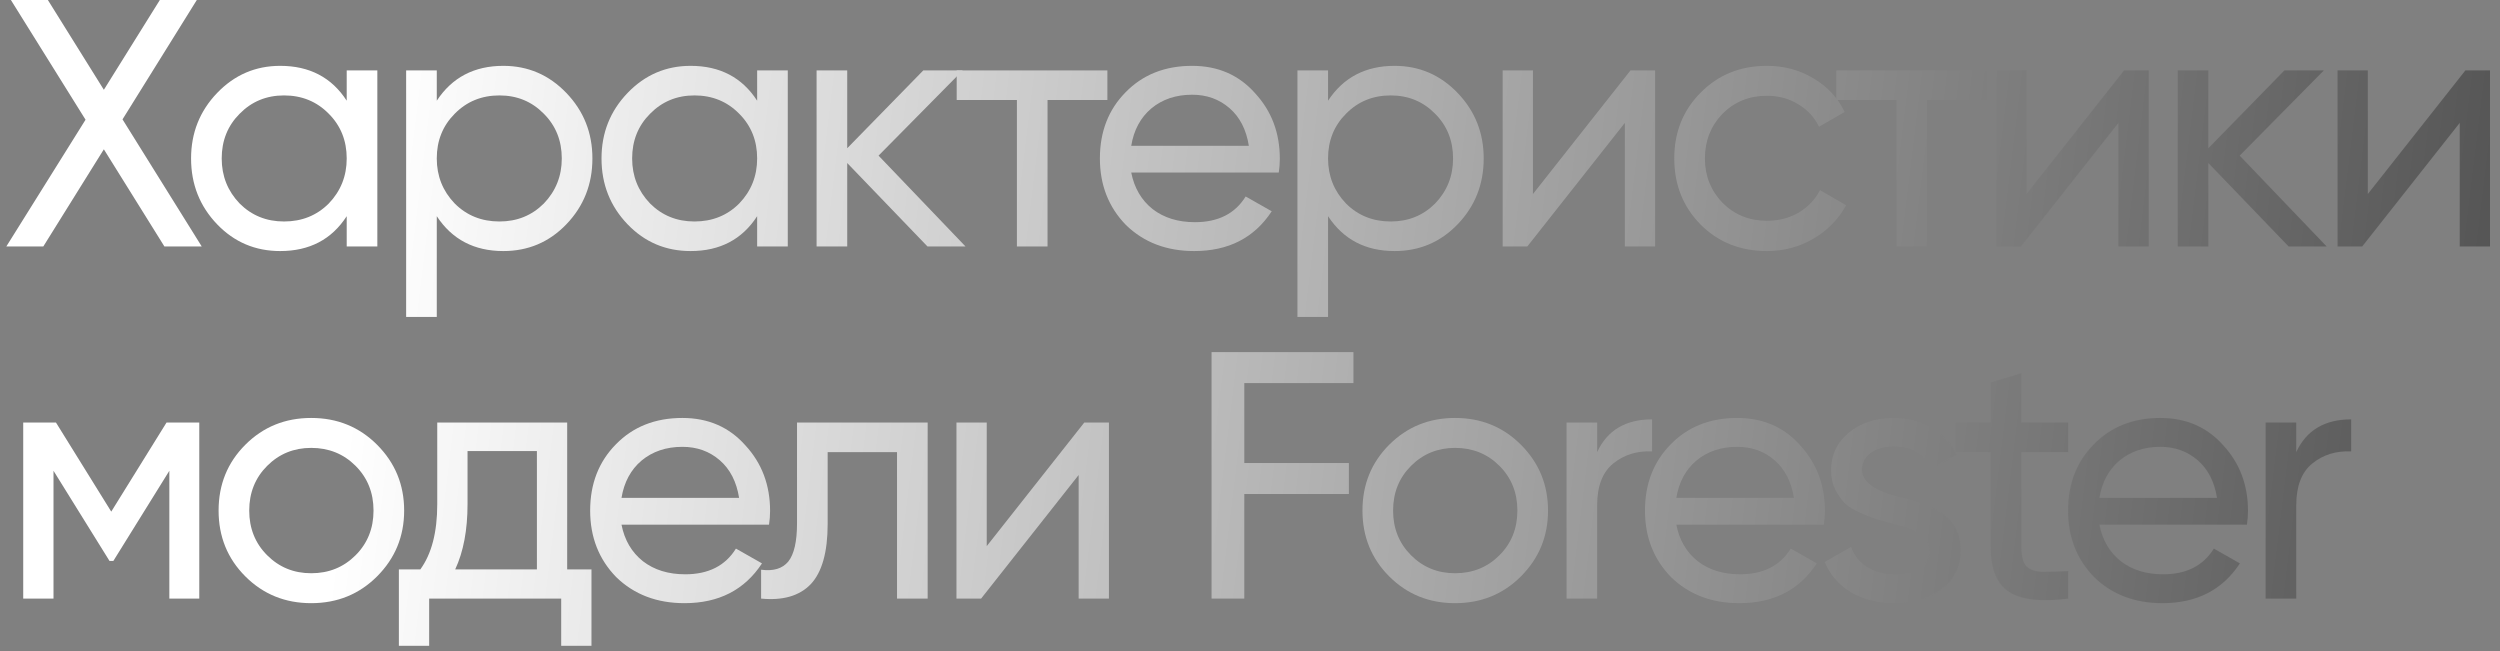 <?xml version="1.0" encoding="UTF-8"?> <svg xmlns="http://www.w3.org/2000/svg" width="142" height="37" viewBox="0 0 142 37" fill="none"><rect x="0" y="0" width="142" height="37" fill="#808080" stroke="none"/><path d="M6.959 6.78L11.459 14H9.339L5.899 8.48L2.459 14H0.359L4.859 6.8L0.619 0H2.719L5.899 5.1L9.079 0H11.179L6.959 6.78Z" fill="url(#paint0_linear_410_2644)"></path><path d="M19.693 5.72V4H21.433V14H19.693V12.28C18.84 13.6 17.58 14.26 15.913 14.26C14.5 14.26 13.306 13.753 12.333 12.74C11.347 11.713 10.853 10.467 10.853 9C10.853 7.547 11.347 6.307 12.333 5.28C13.32 4.253 14.513 3.74 15.913 3.74C17.58 3.74 18.84 4.4 19.693 5.72ZM16.133 12.58C17.146 12.58 17.993 12.24 18.673 11.56C19.353 10.853 19.693 10 19.693 9C19.693 7.987 19.353 7.14 18.673 6.46C17.993 5.767 17.146 5.42 16.133 5.42C15.133 5.42 14.293 5.767 13.613 6.46C12.933 7.14 12.593 7.987 12.593 9C12.593 10 12.933 10.853 13.613 11.56C14.293 12.24 15.133 12.58 16.133 12.58Z" fill="url(#paint1_linear_410_2644)"></path><path d="M28.589 3.74C29.989 3.74 31.183 4.253 32.169 5.28C33.156 6.307 33.649 7.547 33.649 9C33.649 10.467 33.156 11.713 32.169 12.74C31.196 13.753 30.003 14.26 28.589 14.26C26.936 14.26 25.676 13.6 24.809 12.28V18H23.069V4H24.809V5.72C25.676 4.4 26.936 3.74 28.589 3.74ZM28.369 12.58C29.369 12.58 30.209 12.24 30.889 11.56C31.569 10.853 31.909 10 31.909 9C31.909 7.987 31.569 7.14 30.889 6.46C30.209 5.767 29.369 5.42 28.369 5.42C27.356 5.42 26.509 5.767 25.829 6.46C25.149 7.14 24.809 7.987 24.809 9C24.809 10 25.149 10.853 25.829 11.56C26.509 12.24 27.356 12.58 28.369 12.58Z" fill="url(#paint2_linear_410_2644)"></path><path d="M43.006 5.72V4H44.746V14H43.006V12.28C42.152 13.6 40.892 14.26 39.226 14.26C37.812 14.26 36.619 13.753 35.646 12.74C34.659 11.713 34.166 10.467 34.166 9C34.166 7.547 34.659 6.307 35.646 5.28C36.632 4.253 37.826 3.74 39.226 3.74C40.892 3.74 42.152 4.4 43.006 5.72ZM39.446 12.58C40.459 12.58 41.306 12.24 41.986 11.56C42.666 10.853 43.006 10 43.006 9C43.006 7.987 42.666 7.14 41.986 6.46C41.306 5.767 40.459 5.42 39.446 5.42C38.446 5.42 37.606 5.767 36.926 6.46C36.246 7.14 35.906 7.987 35.906 9C35.906 10 36.246 10.853 36.926 11.56C37.606 12.24 38.446 12.58 39.446 12.58Z" fill="url(#paint3_linear_410_2644)"></path><path d="M49.902 8.84L54.842 14H52.682L48.122 9.26V14H46.382V4H48.122V8.42L52.442 4H54.682L49.902 8.84Z" fill="url(#paint4_linear_410_2644)"></path><path d="M54.34 4H62.9V5.68H59.5V14H57.76V5.68H54.34V4Z" fill="url(#paint5_linear_410_2644)"></path><path d="M72.634 9.8H64.254C64.428 10.68 64.834 11.373 65.474 11.88C66.114 12.373 66.914 12.62 67.874 12.62C69.194 12.62 70.154 12.133 70.754 11.16L72.234 12C71.248 13.507 69.781 14.26 67.834 14.26C66.261 14.26 64.968 13.767 63.954 12.78C62.968 11.767 62.474 10.507 62.474 9C62.474 7.48 62.961 6.227 63.934 5.24C64.908 4.24 66.168 3.74 67.714 3.74C69.181 3.74 70.374 4.26 71.294 5.3C72.228 6.313 72.694 7.553 72.694 9.02C72.694 9.273 72.674 9.533 72.634 9.8ZM67.714 5.38C66.794 5.38 66.021 5.64 65.394 6.16C64.781 6.68 64.401 7.387 64.254 8.28H70.934C70.788 7.36 70.421 6.647 69.834 6.14C69.248 5.633 68.541 5.38 67.714 5.38Z" fill="url(#paint6_linear_410_2644)"></path><path d="M79.214 3.74C80.614 3.74 81.808 4.253 82.794 5.28C83.781 6.307 84.274 7.547 84.274 9C84.274 10.467 83.781 11.713 82.794 12.74C81.821 13.753 80.628 14.26 79.214 14.26C77.561 14.26 76.301 13.6 75.434 12.28V18H73.694V4H75.434V5.72C76.301 4.4 77.561 3.74 79.214 3.74ZM78.994 12.58C79.994 12.58 80.834 12.24 81.514 11.56C82.194 10.853 82.534 10 82.534 9C82.534 7.987 82.194 7.14 81.514 6.46C80.834 5.767 79.994 5.42 78.994 5.42C77.981 5.42 77.134 5.767 76.454 6.46C75.774 7.14 75.434 7.987 75.434 9C75.434 10 75.774 10.853 76.454 11.56C77.134 12.24 77.981 12.58 78.994 12.58Z" fill="url(#paint7_linear_410_2644)"></path><path d="M87.071 11.02L92.611 4H94.011V14H92.291V6.98L86.751 14H85.351V4H87.071V11.02Z" fill="url(#paint8_linear_410_2644)"></path><path d="M100.359 14.26C98.853 14.26 97.599 13.76 96.599 12.76C95.599 11.747 95.099 10.493 95.099 9C95.099 7.507 95.599 6.26 96.599 5.26C97.599 4.247 98.853 3.74 100.359 3.74C101.346 3.74 102.233 3.98 103.019 4.46C103.806 4.927 104.393 5.56 104.779 6.36L103.319 7.2C103.066 6.667 102.673 6.24 102.139 5.92C101.619 5.6 101.026 5.44 100.359 5.44C99.359 5.44 98.519 5.78 97.839 6.46C97.173 7.153 96.839 8 96.839 9C96.839 9.987 97.173 10.827 97.839 11.52C98.519 12.2 99.359 12.54 100.359 12.54C101.026 12.54 101.626 12.387 102.159 12.08C102.693 11.76 103.099 11.333 103.379 10.8L104.859 11.66C104.419 12.46 103.799 13.093 102.999 13.56C102.199 14.027 101.319 14.26 100.359 14.26Z" fill="url(#paint9_linear_410_2644)"></path><path d="M104.301 4H112.861V5.68H109.461V14H107.721V5.68H104.301V4Z" fill="url(#paint10_linear_410_2644)"></path><path d="M115.106 11.02L120.646 4H122.046V14H120.326V6.98L114.786 14H113.386V4H115.106V11.02Z" fill="url(#paint11_linear_410_2644)"></path><path d="M127.214 8.84L132.154 14H129.994L125.434 9.26V14H123.694V4H125.434V8.42L129.754 4H131.994L127.214 8.84Z" fill="url(#paint12_linear_410_2644)"></path><path d="M134.492 11.02L140.033 4H141.432V14H139.712V6.98L134.173 14H132.773V4H134.492V11.02Z" fill="url(#paint13_linear_410_2644)"></path><path d="M9.459 24H11.319V34H9.619V26.74L6.439 31.86H6.219L3.039 26.74V34H1.319V24H3.179L6.319 29.06L9.459 24Z" fill="url(#paint14_linear_410_2644)"></path><path d="M21.416 32.74C20.402 33.753 19.156 34.26 17.676 34.26C16.196 34.26 14.949 33.753 13.936 32.74C12.922 31.727 12.416 30.48 12.416 29C12.416 27.52 12.922 26.273 13.936 25.26C14.949 24.247 16.196 23.74 17.676 23.74C19.156 23.74 20.402 24.247 21.416 25.26C22.442 26.287 22.956 27.533 22.956 29C22.956 30.467 22.442 31.713 21.416 32.74ZM17.676 32.56C18.676 32.56 19.516 32.22 20.196 31.54C20.876 30.86 21.216 30.013 21.216 29C21.216 27.987 20.876 27.14 20.196 26.46C19.516 25.78 18.676 25.44 17.676 25.44C16.689 25.44 15.856 25.78 15.176 26.46C14.496 27.14 14.156 27.987 14.156 29C14.156 30.013 14.496 30.86 15.176 31.54C15.856 32.22 16.689 32.56 17.676 32.56Z" fill="url(#paint15_linear_410_2644)"></path><path d="M32.216 24V32.34H33.596V36.68H31.876V34H24.376V36.68H22.656V32.34H23.876C24.516 31.46 24.836 30.227 24.836 28.64V24H32.216ZM25.856 32.34H30.496V25.62H26.556V28.64C26.556 30.107 26.323 31.34 25.856 32.34Z" fill="url(#paint16_linear_410_2644)"></path><path d="M43.681 29.8H35.301C35.474 30.68 35.881 31.373 36.521 31.88C37.161 32.373 37.961 32.62 38.921 32.62C40.241 32.62 41.201 32.133 41.801 31.16L43.281 32C42.294 33.507 40.828 34.26 38.881 34.26C37.308 34.26 36.014 33.767 35.001 32.78C34.014 31.767 33.521 30.507 33.521 29C33.521 27.48 34.008 26.227 34.981 25.24C35.954 24.24 37.214 23.74 38.761 23.74C40.228 23.74 41.421 24.26 42.341 25.3C43.274 26.313 43.741 27.553 43.741 29.02C43.741 29.273 43.721 29.533 43.681 29.8ZM38.761 25.38C37.841 25.38 37.068 25.64 36.441 26.16C35.828 26.68 35.448 27.387 35.301 28.28H41.981C41.834 27.36 41.468 26.647 40.881 26.14C40.294 25.633 39.588 25.38 38.761 25.38Z" fill="url(#paint17_linear_410_2644)"></path><path d="M45.271 24H52.691V34H50.951V25.68H47.011V29.76C47.011 31.36 46.691 32.5 46.051 33.18C45.411 33.847 44.471 34.12 43.231 34V32.36C43.924 32.453 44.437 32.3 44.771 31.9C45.104 31.487 45.271 30.76 45.271 29.72V24Z" fill="url(#paint18_linear_410_2644)"></path><path d="M56.047 31.02L61.587 24H62.987V34H61.267V26.98L55.727 34H54.327V24H56.047V31.02Z" fill="url(#paint19_linear_410_2644)"></path><path d="M76.876 20V21.76H70.676V26.3H76.616V28.06H70.676V34H68.816V20H76.876Z" fill="url(#paint20_linear_410_2644)"></path><path d="M86.388 32.74C85.375 33.753 84.128 34.26 82.648 34.26C81.168 34.26 79.922 33.753 78.908 32.74C77.895 31.727 77.388 30.48 77.388 29C77.388 27.52 77.895 26.273 78.908 25.26C79.922 24.247 81.168 23.74 82.648 23.74C84.128 23.74 85.375 24.247 86.388 25.26C87.415 26.287 87.928 27.533 87.928 29C87.928 30.467 87.415 31.713 86.388 32.74ZM82.648 32.56C83.648 32.56 84.488 32.22 85.168 31.54C85.848 30.86 86.188 30.013 86.188 29C86.188 27.987 85.848 27.14 85.168 26.46C84.488 25.78 83.648 25.44 82.648 25.44C81.662 25.44 80.828 25.78 80.148 26.46C79.468 27.14 79.128 27.987 79.128 29C79.128 30.013 79.468 30.86 80.148 31.54C80.828 32.22 81.662 32.56 82.648 32.56Z" fill="url(#paint21_linear_410_2644)"></path><path d="M90.719 24V25.68C91.293 24.44 92.333 23.82 93.84 23.82V25.64C92.986 25.6 92.253 25.827 91.639 26.32C91.026 26.813 90.719 27.607 90.719 28.7V34H88.98V24H90.719Z" fill="url(#paint22_linear_410_2644)"></path><path d="M103.595 29.8H95.215C95.388 30.68 95.795 31.373 96.435 31.88C97.075 32.373 97.875 32.62 98.835 32.62C100.155 32.62 101.115 32.133 101.715 31.16L103.195 32C102.208 33.507 100.742 34.26 98.795 34.26C97.222 34.26 95.928 33.767 94.915 32.78C93.928 31.767 93.435 30.507 93.435 29C93.435 27.48 93.922 26.227 94.895 25.24C95.868 24.24 97.129 23.74 98.675 23.74C100.142 23.74 101.335 24.26 102.255 25.3C103.188 26.313 103.655 27.553 103.655 29.02C103.655 29.273 103.635 29.533 103.595 29.8ZM98.675 25.38C97.755 25.38 96.982 25.64 96.355 26.16C95.742 26.68 95.362 27.387 95.215 28.28H101.895C101.748 27.36 101.382 26.647 100.795 26.14C100.208 25.633 99.502 25.38 98.675 25.38Z" fill="url(#paint23_linear_410_2644)"></path><path d="M105.765 26.7C105.765 27.34 106.425 27.84 107.745 28.2C108.238 28.307 108.651 28.42 108.985 28.54C109.331 28.647 109.705 28.813 110.105 29.04C110.518 29.267 110.831 29.567 111.045 29.94C111.258 30.313 111.365 30.753 111.365 31.26C111.365 32.167 111.011 32.893 110.305 33.44C109.598 33.987 108.705 34.26 107.625 34.26C106.665 34.26 105.831 34.053 105.125 33.64C104.431 33.213 103.938 32.64 103.645 31.92L105.145 31.06C105.305 31.54 105.605 31.92 106.045 32.2C106.485 32.48 107.011 32.62 107.625 32.62C108.225 32.62 108.705 32.507 109.065 32.28C109.425 32.053 109.605 31.713 109.605 31.26C109.605 30.58 108.945 30.087 107.625 29.78C107.185 29.66 106.851 29.567 106.625 29.5C106.398 29.433 106.085 29.313 105.685 29.14C105.298 28.967 105.005 28.787 104.805 28.6C104.605 28.4 104.418 28.14 104.245 27.82C104.085 27.487 104.005 27.12 104.005 26.72C104.005 25.853 104.338 25.14 105.005 24.58C105.685 24.02 106.531 23.74 107.545 23.74C108.358 23.74 109.078 23.927 109.705 24.3C110.345 24.66 110.825 25.167 111.145 25.82L109.685 26.64C109.325 25.787 108.611 25.36 107.545 25.36C107.038 25.36 106.611 25.48 106.265 25.72C105.931 25.96 105.765 26.287 105.765 26.7Z" fill="url(#paint24_linear_410_2644)"></path><path d="M117.474 24V25.68H114.814V31.1C114.814 31.593 114.908 31.947 115.094 32.16C115.294 32.36 115.594 32.467 115.994 32.48C116.394 32.48 116.888 32.467 117.474 32.44V34C115.941 34.2 114.821 34.073 114.114 33.62C113.421 33.167 113.074 32.327 113.074 31.1V25.68H111.094V24H113.074V21.72L114.814 21.2V24H117.474Z" fill="url(#paint25_linear_410_2644)"></path><path d="M127.626 29.8H119.246C119.42 30.68 119.826 31.373 120.466 31.88C121.106 32.373 121.906 32.62 122.866 32.62C124.186 32.62 125.146 32.133 125.746 31.16L127.226 32C126.24 33.507 124.773 34.26 122.826 34.26C121.253 34.26 119.96 33.767 118.946 32.78C117.96 31.767 117.466 30.507 117.466 29C117.466 27.48 117.953 26.227 118.926 25.24C119.9 24.24 121.16 23.74 122.706 23.74C124.173 23.74 125.366 24.26 126.286 25.3C127.22 26.313 127.686 27.553 127.686 29.02C127.686 29.273 127.666 29.533 127.626 29.8ZM122.706 25.38C121.786 25.38 121.013 25.64 120.386 26.16C119.773 26.68 119.393 27.387 119.246 28.28H125.926C125.78 27.36 125.413 26.647 124.826 26.14C124.24 25.633 123.533 25.38 122.706 25.38Z" fill="url(#paint26_linear_410_2644)"></path><path d="M130.427 24V25.68C131 24.44 132.04 23.82 133.547 23.82V25.64C132.693 25.6 131.96 25.827 131.347 26.32C130.733 26.813 130.427 27.607 130.427 28.7V34H128.687V24H130.427Z" fill="url(#paint27_linear_410_2644)"></path><defs><linearGradient id="paint0_linear_410_2644" x1="22.44" y1="1.857" x2="161.719" y2="18.803" gradientUnits="userSpaceOnUse"><stop stop-color="white"></stop><stop offset="1" stop-color="#383838"></stop></linearGradient><linearGradient id="paint1_linear_410_2644" x1="22.44" y1="1.857" x2="161.719" y2="18.803" gradientUnits="userSpaceOnUse"><stop stop-color="white"></stop><stop offset="1" stop-color="#383838"></stop></linearGradient><linearGradient id="paint2_linear_410_2644" x1="22.44" y1="1.857" x2="161.719" y2="18.803" gradientUnits="userSpaceOnUse"><stop stop-color="white"></stop><stop offset="1" stop-color="#383838"></stop></linearGradient><linearGradient id="paint3_linear_410_2644" x1="22.44" y1="1.857" x2="161.719" y2="18.803" gradientUnits="userSpaceOnUse"><stop stop-color="white"></stop><stop offset="1" stop-color="#383838"></stop></linearGradient><linearGradient id="paint4_linear_410_2644" x1="22.44" y1="1.857" x2="161.719" y2="18.803" gradientUnits="userSpaceOnUse"><stop stop-color="white"></stop><stop offset="1" stop-color="#383838"></stop></linearGradient><linearGradient id="paint5_linear_410_2644" x1="22.44" y1="1.857" x2="161.719" y2="18.803" gradientUnits="userSpaceOnUse"><stop stop-color="white"></stop><stop offset="1" stop-color="#383838"></stop></linearGradient><linearGradient id="paint6_linear_410_2644" x1="22.44" y1="1.857" x2="161.719" y2="18.803" gradientUnits="userSpaceOnUse"><stop stop-color="white"></stop><stop offset="1" stop-color="#383838"></stop></linearGradient><linearGradient id="paint7_linear_410_2644" x1="22.44" y1="1.857" x2="161.719" y2="18.803" gradientUnits="userSpaceOnUse"><stop stop-color="white"></stop><stop offset="1" stop-color="#383838"></stop></linearGradient><linearGradient id="paint8_linear_410_2644" x1="22.44" y1="1.857" x2="161.719" y2="18.803" gradientUnits="userSpaceOnUse"><stop stop-color="white"></stop><stop offset="1" stop-color="#383838"></stop></linearGradient><linearGradient id="paint9_linear_410_2644" x1="22.44" y1="1.857" x2="161.719" y2="18.803" gradientUnits="userSpaceOnUse"><stop stop-color="white"></stop><stop offset="1" stop-color="#383838"></stop></linearGradient><linearGradient id="paint10_linear_410_2644" x1="22.44" y1="1.857" x2="161.719" y2="18.803" gradientUnits="userSpaceOnUse"><stop stop-color="white"></stop><stop offset="1" stop-color="#383838"></stop></linearGradient><linearGradient id="paint11_linear_410_2644" x1="22.44" y1="1.857" x2="161.719" y2="18.803" gradientUnits="userSpaceOnUse"><stop stop-color="white"></stop><stop offset="1" stop-color="#383838"></stop></linearGradient><linearGradient id="paint12_linear_410_2644" x1="22.44" y1="1.857" x2="161.719" y2="18.803" gradientUnits="userSpaceOnUse"><stop stop-color="white"></stop><stop offset="1" stop-color="#383838"></stop></linearGradient><linearGradient id="paint13_linear_410_2644" x1="22.44" y1="1.857" x2="161.719" y2="18.803" gradientUnits="userSpaceOnUse"><stop stop-color="white"></stop><stop offset="1" stop-color="#383838"></stop></linearGradient><linearGradient id="paint14_linear_410_2644" x1="22.44" y1="1.857" x2="161.719" y2="18.803" gradientUnits="userSpaceOnUse"><stop stop-color="white"></stop><stop offset="1" stop-color="#383838"></stop></linearGradient><linearGradient id="paint15_linear_410_2644" x1="22.44" y1="1.857" x2="161.719" y2="18.803" gradientUnits="userSpaceOnUse"><stop stop-color="white"></stop><stop offset="1" stop-color="#383838"></stop></linearGradient><linearGradient id="paint16_linear_410_2644" x1="22.44" y1="1.857" x2="161.719" y2="18.803" gradientUnits="userSpaceOnUse"><stop stop-color="white"></stop><stop offset="1" stop-color="#383838"></stop></linearGradient><linearGradient id="paint17_linear_410_2644" x1="22.44" y1="1.857" x2="161.719" y2="18.803" gradientUnits="userSpaceOnUse"><stop stop-color="white"></stop><stop offset="1" stop-color="#383838"></stop></linearGradient><linearGradient id="paint18_linear_410_2644" x1="22.44" y1="1.857" x2="161.719" y2="18.803" gradientUnits="userSpaceOnUse"><stop stop-color="white"></stop><stop offset="1" stop-color="#383838"></stop></linearGradient><linearGradient id="paint19_linear_410_2644" x1="22.44" y1="1.857" x2="161.719" y2="18.803" gradientUnits="userSpaceOnUse"><stop stop-color="white"></stop><stop offset="1" stop-color="#383838"></stop></linearGradient><linearGradient id="paint20_linear_410_2644" x1="22.44" y1="1.857" x2="161.719" y2="18.803" gradientUnits="userSpaceOnUse"><stop stop-color="white"></stop><stop offset="1" stop-color="#383838"></stop></linearGradient><linearGradient id="paint21_linear_410_2644" x1="22.44" y1="1.857" x2="161.719" y2="18.803" gradientUnits="userSpaceOnUse"><stop stop-color="white"></stop><stop offset="1" stop-color="#383838"></stop></linearGradient><linearGradient id="paint22_linear_410_2644" x1="22.44" y1="1.857" x2="161.719" y2="18.803" gradientUnits="userSpaceOnUse"><stop stop-color="white"></stop><stop offset="1" stop-color="#383838"></stop></linearGradient><linearGradient id="paint23_linear_410_2644" x1="22.44" y1="1.857" x2="161.719" y2="18.803" gradientUnits="userSpaceOnUse"><stop stop-color="white"></stop><stop offset="1" stop-color="#383838"></stop></linearGradient><linearGradient id="paint24_linear_410_2644" x1="22.44" y1="1.857" x2="161.719" y2="18.803" gradientUnits="userSpaceOnUse"><stop stop-color="white"></stop><stop offset="1" stop-color="#383838"></stop></linearGradient><linearGradient id="paint25_linear_410_2644" x1="22.44" y1="1.857" x2="161.719" y2="18.803" gradientUnits="userSpaceOnUse"><stop stop-color="white"></stop><stop offset="1" stop-color="#383838"></stop></linearGradient><linearGradient id="paint26_linear_410_2644" x1="22.44" y1="1.857" x2="161.719" y2="18.803" gradientUnits="userSpaceOnUse"><stop stop-color="white"></stop><stop offset="1" stop-color="#383838"></stop></linearGradient><linearGradient id="paint27_linear_410_2644" x1="22.44" y1="1.857" x2="161.719" y2="18.803" gradientUnits="userSpaceOnUse"><stop stop-color="white"></stop><stop offset="1" stop-color="#383838"></stop></linearGradient></defs></svg> 